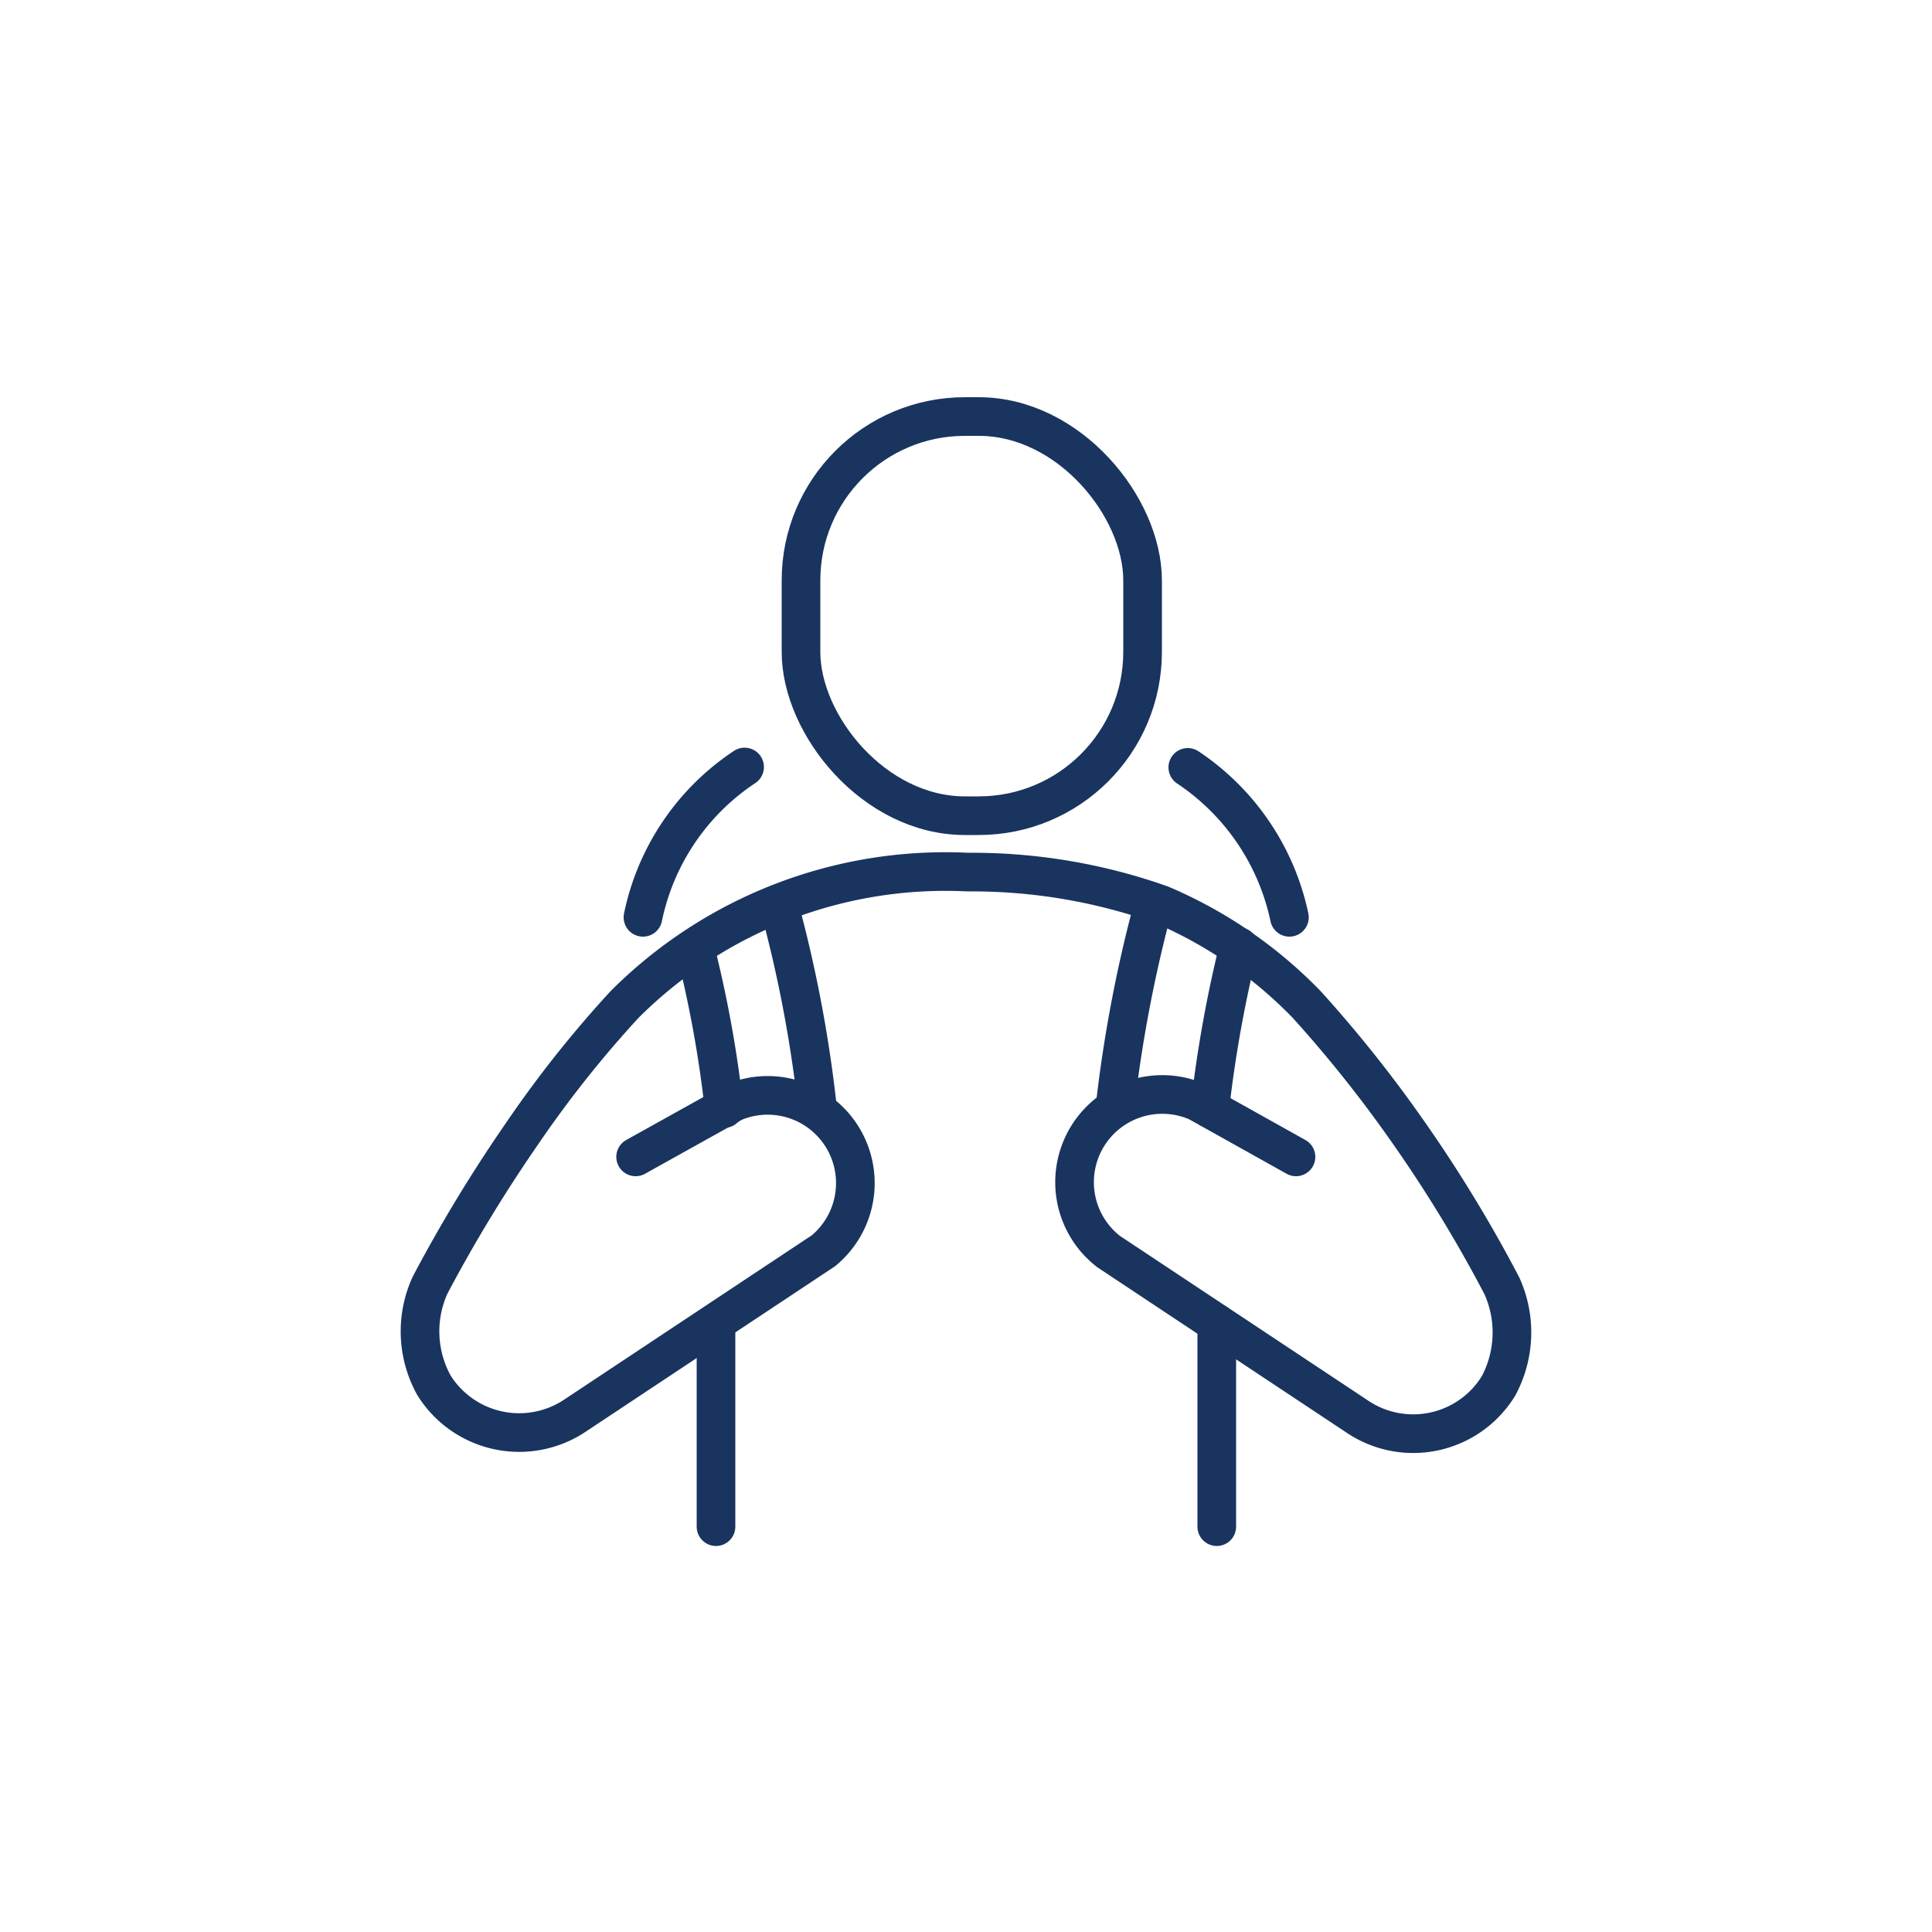 <svg id="Layer_1" data-name="Layer 1" xmlns="http://www.w3.org/2000/svg" viewBox="0 0 50 50"><defs><style>.cls-1{fill:none;stroke:#19345f;stroke-linecap:round;stroke-linejoin:round;}</style></defs><path class="cls-1" d="M19.27,19.85a6.16,6.16,0,0,0-2.63,3.89"/><path class="cls-1" d="M33.37,23.74a6.2,6.2,0,0,0-2.63-3.88"/><line class="cls-1" x1="31.49" y1="39.51" x2="31.49" y2="34.25"/><line class="cls-1" x1="18.53" y1="34.24" x2="18.53" y2="39.51"/><path class="cls-1" d="M33.54,29.94,31,28.52a2.27,2.27,0,0,0-2.31,3.87l6.42,4.26a2.59,2.59,0,0,0,3.67-.78,2.93,2.93,0,0,0,.09-2.59,35.85,35.85,0,0,0-2.36-3.89A33.51,33.51,0,0,0,33.82,26a11.5,11.5,0,0,0-3.77-2.59,14.64,14.64,0,0,0-5-.84A11.74,11.74,0,0,0,16.16,26a29.24,29.24,0,0,0-2.65,3.34,38.53,38.53,0,0,0-2.38,3.92,2.88,2.88,0,0,0,.1,2.59,2.6,2.6,0,0,0,3.66.78l6.42-4.26A2.27,2.27,0,0,0,19,28.52l-2.55,1.42"/><path class="cls-1" d="M18,24.59a30.44,30.44,0,0,1,.74,4.1"/><path class="cls-1" d="M20.15,23.39a34,34,0,0,1,1,5.23"/><path class="cls-1" d="M32.06,24.5a32.65,32.65,0,0,0-.75,4.19"/><path class="cls-1" d="M29.86,23.39a35.46,35.46,0,0,0-1,5.23"/><rect class="cls-1" x="20.73" y="10.78" width="8.84" height="10.33" rx="4.24"/></svg>
